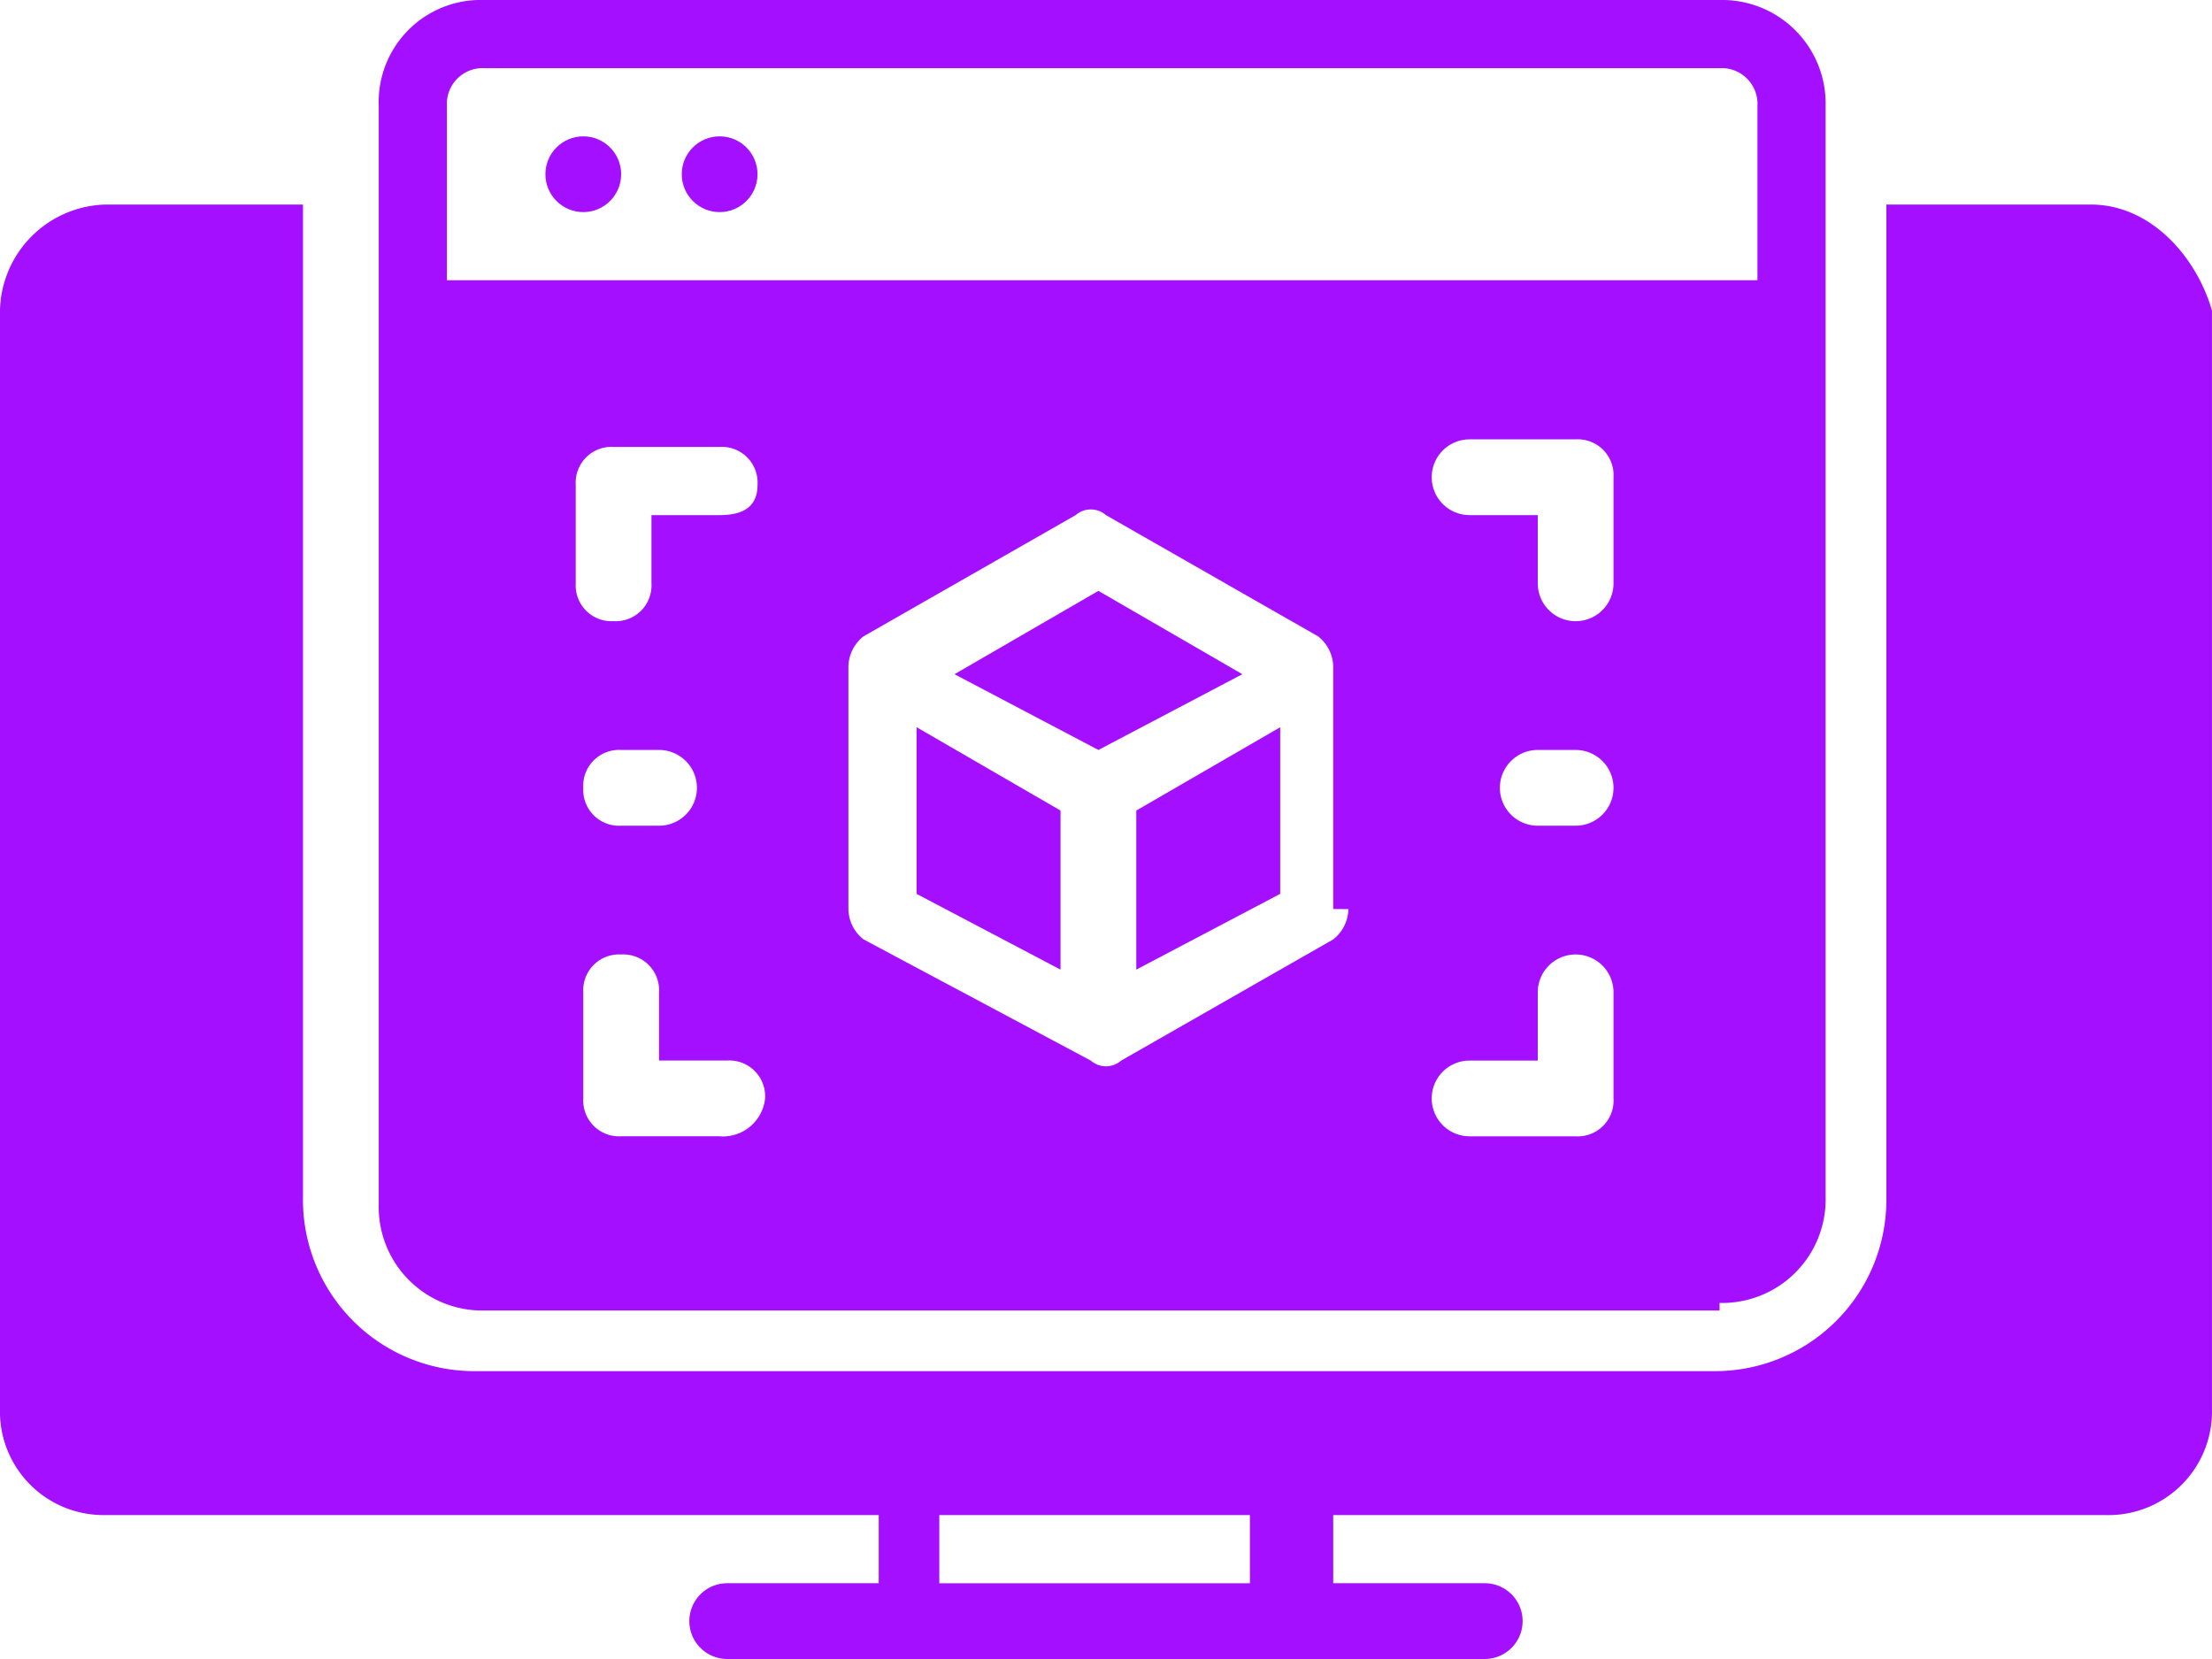 <svg xmlns="http://www.w3.org/2000/svg" width="74.109" height="55.582" viewBox="0 0 74.109 55.582">
  <g id="Virtualization" transform="translate(0)">
    <ellipse id="Ellipse_1289" data-name="Ellipse 1289" cx="1.269" cy="1.269" rx="1.269" ry="1.269" transform="translate(18.273 4.568)" fill="#a410ff"/>
    <ellipse id="Ellipse_1290" data-name="Ellipse 1290" cx="1.269" cy="1.269" rx="1.269" ry="1.269" transform="translate(22.841 4.568)" fill="#a410ff"/>
    <path id="Path_36252" data-name="Path 36252" d="M17.422,11.4,12.6,14.192l4.822,2.538,4.822-2.538Z" transform="translate(19.378 8.396)" fill="#a410ff"/>
    <path id="Path_36253" data-name="Path 36253" d="M15,21.321l4.822-2.538V13.2L15,15.992Z" transform="translate(23.069 11.164)" fill="#a410ff"/>
    <path id="Path_36254" data-name="Path 36254" d="M12.1,18.784l4.822,2.538v-5.33L12.1,13.2Z" transform="translate(18.609 11.164)" fill="#a410ff"/>
    <path id="Path_36255" data-name="Path 36255" d="M49.922,47.253A3.47,3.47,0,0,0,53.475,43.7V7.153A3.47,3.47,0,0,0,49.922,3.6H8.3A3.42,3.42,0,0,0,5,7.153v36.8a3.47,3.47,0,0,0,3.553,3.553H49.922Zm-33.5-5.584h-3.3A1.2,1.2,0,0,1,11.853,40.4V36.847a1.2,1.2,0,0,1,1.269-1.269,1.2,1.2,0,0,1,1.269,1.269v2.284h2.284A1.2,1.2,0,0,1,17.944,40.4,1.421,1.421,0,0,1,16.421,41.67ZM11.853,29.995a1.2,1.2,0,0,1,1.269-1.269h1.269a1.269,1.269,0,1,1,0,2.538H13.122A1.2,1.2,0,0,1,11.853,29.995Zm4.568-9.137H14.137v2.284a1.2,1.2,0,0,1-1.269,1.269A1.2,1.2,0,0,1,11.6,23.142v-3.3a1.2,1.2,0,0,1,1.269-1.269h3.553a1.2,1.2,0,0,1,1.269,1.269C17.69,20.6,17.182,20.858,16.421,20.858Zm21.065,13.2a1.319,1.319,0,0,1-.508,1.015l-7.106,4.061a.772.772,0,0,1-1.015,0l-7.614-4.061a1.319,1.319,0,0,1-.508-1.015V25.934a1.319,1.319,0,0,1,.508-1.015l7.106-4.061a.772.772,0,0,1,1.015,0l7.106,4.061a1.319,1.319,0,0,1,.508,1.015v8.121ZM46.369,40.4A1.2,1.2,0,0,1,45.1,41.67H41.547a1.269,1.269,0,1,1,0-2.538h2.284V36.847a1.269,1.269,0,0,1,2.538,0ZM45.1,31.264H43.831a1.269,1.269,0,1,1,0-2.538H45.1a1.269,1.269,0,1,1,0,2.538Zm1.269-8.121a1.269,1.269,0,0,1-2.538,0V20.858H41.547a1.269,1.269,0,1,1,0-2.538H45.1a1.2,1.2,0,0,1,1.269,1.269ZM7.284,7.153A1.2,1.2,0,0,1,8.553,5.884H49.922a1.2,1.2,0,0,1,1.269,1.269V12.99H7.284Z" transform="translate(7.689 -3.6)" fill="#a410ff"/>
    <path id="Path_36256" data-name="Path 36256" d="M70.048,6.3H63.2V39.547a5.743,5.743,0,0,1-5.837,5.837H15.989a5.743,5.743,0,0,1-5.837-5.837V6.3h-6.6A3.63,3.63,0,0,0,0,9.853v36.8a3.47,3.47,0,0,0,3.553,3.553H29.441v2.284H24.365a1.269,1.269,0,1,0,0,2.538h25.38a1.269,1.269,0,1,0,0-2.538H44.668V50.207H70.556a3.47,3.47,0,0,0,3.553-3.553V9.853C73.6,8.077,72.078,6.3,70.048,6.3ZM41.877,52.491H31.471V50.207H41.877Z" transform="translate(-0.001 0.553)" fill="#a410ff"/>
  </g>
</svg>
